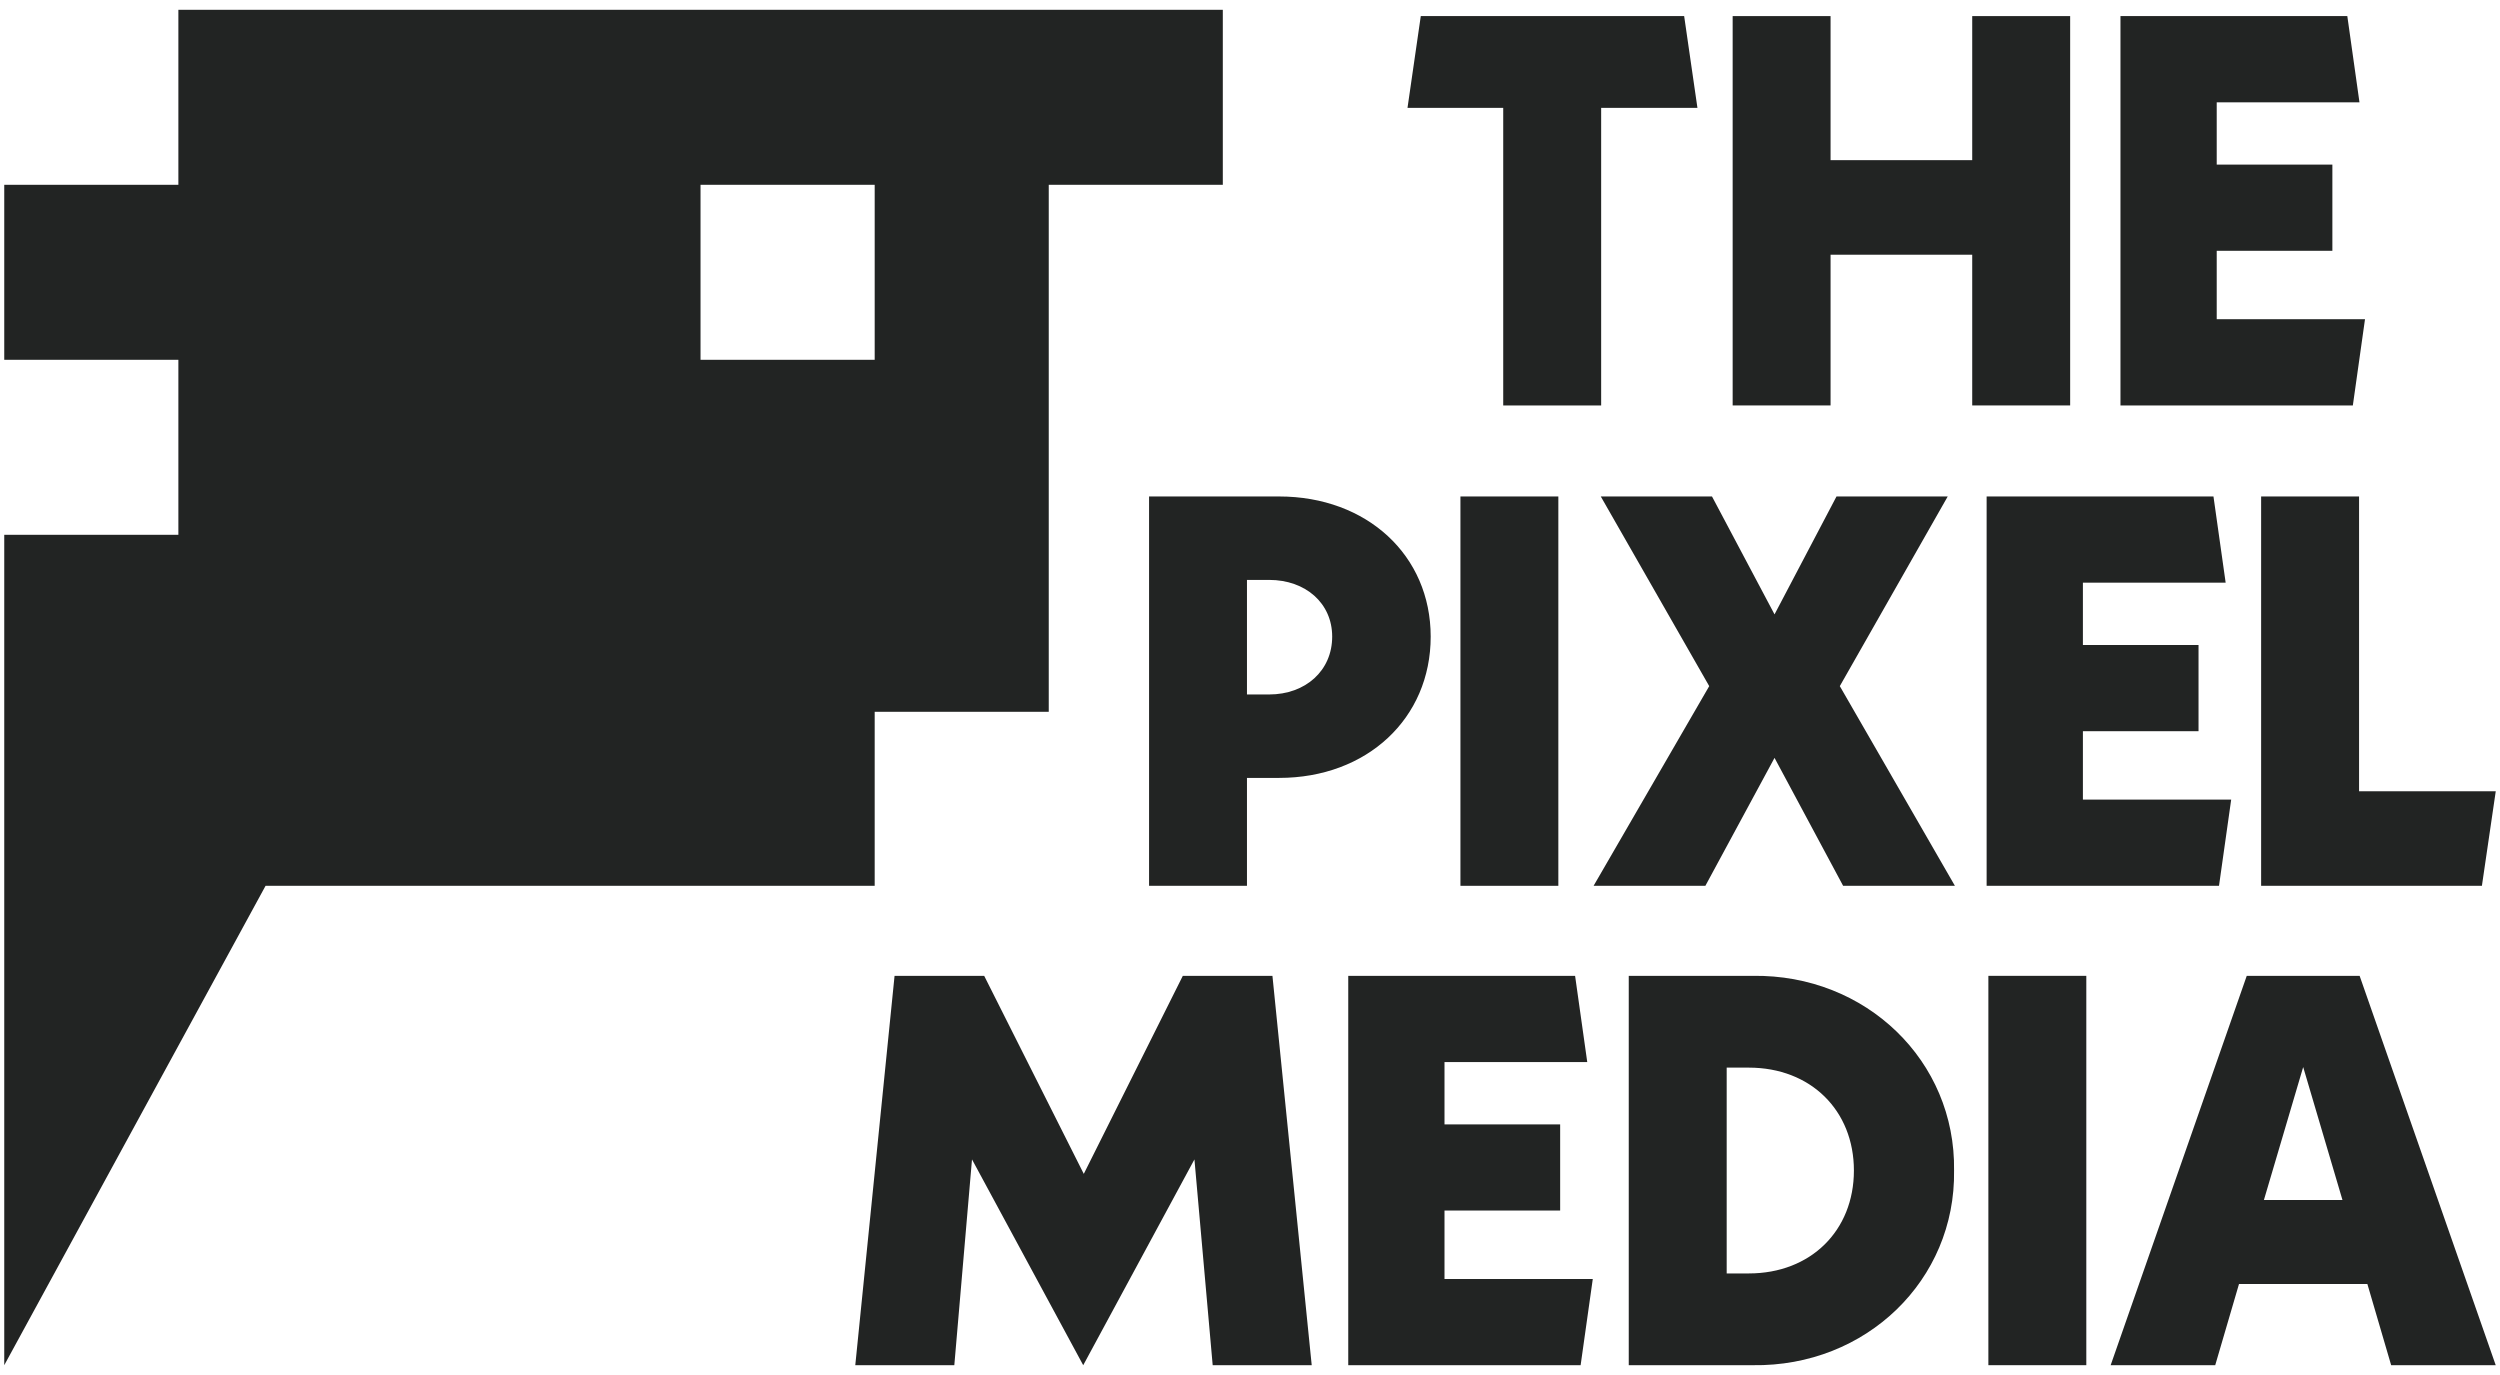 <svg width="80" height="44" viewBox="0 0 80 44" fill="none" xmlns="http://www.w3.org/2000/svg">
<g clip-path="url(#clip0_98_484)">
<path d="M5.708 0.313V5.914H0.136V11.513H5.708V17.114H0.136V43.686L8.498 28.346H27.99V22.777H33.56V5.914H39.13V0.313H5.708ZM27.99 11.513H22.417V5.914H27.99V11.513Z" fill="#222423"/>
<path d="M51.237 3.452V12.974H48.103V3.452H45.04L45.465 0.515H53.893L54.318 3.452H51.237Z" fill="#222423"/>
<path d="M66.245 0.515V12.974H63.111V8.151H58.578V12.974H55.445V0.515H58.578V5.125H63.111V0.515H66.245Z" fill="#222423"/>
<path d="M75.68 10.215L75.291 12.974H67.855V0.515H75.114L75.503 3.274H70.935V5.267H74.636V8.026H70.935V10.215H75.68Z" fill="#222423"/>
<path d="M45.782 20.372C45.782 22.989 43.745 24.893 40.93 24.893H39.903V28.346H36.77V15.887H40.93C43.745 15.887 45.782 17.773 45.782 20.372ZM42.63 20.372C42.63 19.304 41.78 18.557 40.612 18.557H39.903V22.223H40.612C41.78 22.223 42.63 21.458 42.63 20.372Z" fill="#222423"/>
<path d="M49.867 28.346H46.734V15.887H49.867V28.346Z" fill="#222423"/>
<path d="M58.98 28.346L56.785 24.252L54.572 28.346H50.995L54.695 21.956L51.225 15.887H54.784L56.785 19.66L58.768 15.887H62.327L58.874 21.956L62.557 28.346H58.98Z" fill="#222423"/>
<path d="M71.398 25.587L71.008 28.346H63.572V15.887H70.831L71.221 18.646H66.653V20.639H70.353V23.398H66.653V25.587H71.398Z" fill="#222423"/>
<path d="M79.864 25.32L79.421 28.346H72.356V15.887H75.49V25.32H79.864Z" fill="#222423"/>
<path d="M38.806 43.687L38.222 37.101L34.663 43.687L31.104 37.101L30.538 43.687H27.369L28.626 31.227H31.494L34.681 37.564L37.85 31.227H40.718L41.975 43.687H38.806Z" fill="#222423"/>
<path d="M50.969 40.928L50.58 43.686H43.144V31.227H50.403L50.792 33.986H46.224V35.98H49.925V38.738H46.224V40.928H50.969Z" fill="#222423"/>
<path d="M52.12 31.227H56.086C59.715 31.174 62.583 33.951 62.53 37.457C62.583 40.963 59.715 43.74 56.086 43.686H52.12V31.227ZM55.962 40.75C57.944 40.75 59.325 39.379 59.325 37.457C59.325 35.535 57.944 34.164 55.962 34.164H55.254V40.75H55.962V40.75Z" fill="#222423"/>
<path d="M66.762 43.686H63.628V31.227H66.762V43.686Z" fill="#222423"/>
<path d="M75.756 41.088H71.648L70.887 43.686H67.541L71.896 31.227H75.508L79.863 43.686H76.517L75.756 41.088ZM74.959 38.4L73.702 34.146L72.445 38.4H74.959Z" fill="#222423"/>
</g>
<defs>
<clipPath id="clip0_98_484">
<rect width="80" height="44" fill="white"/>
</clipPath>
</defs>
</svg>
